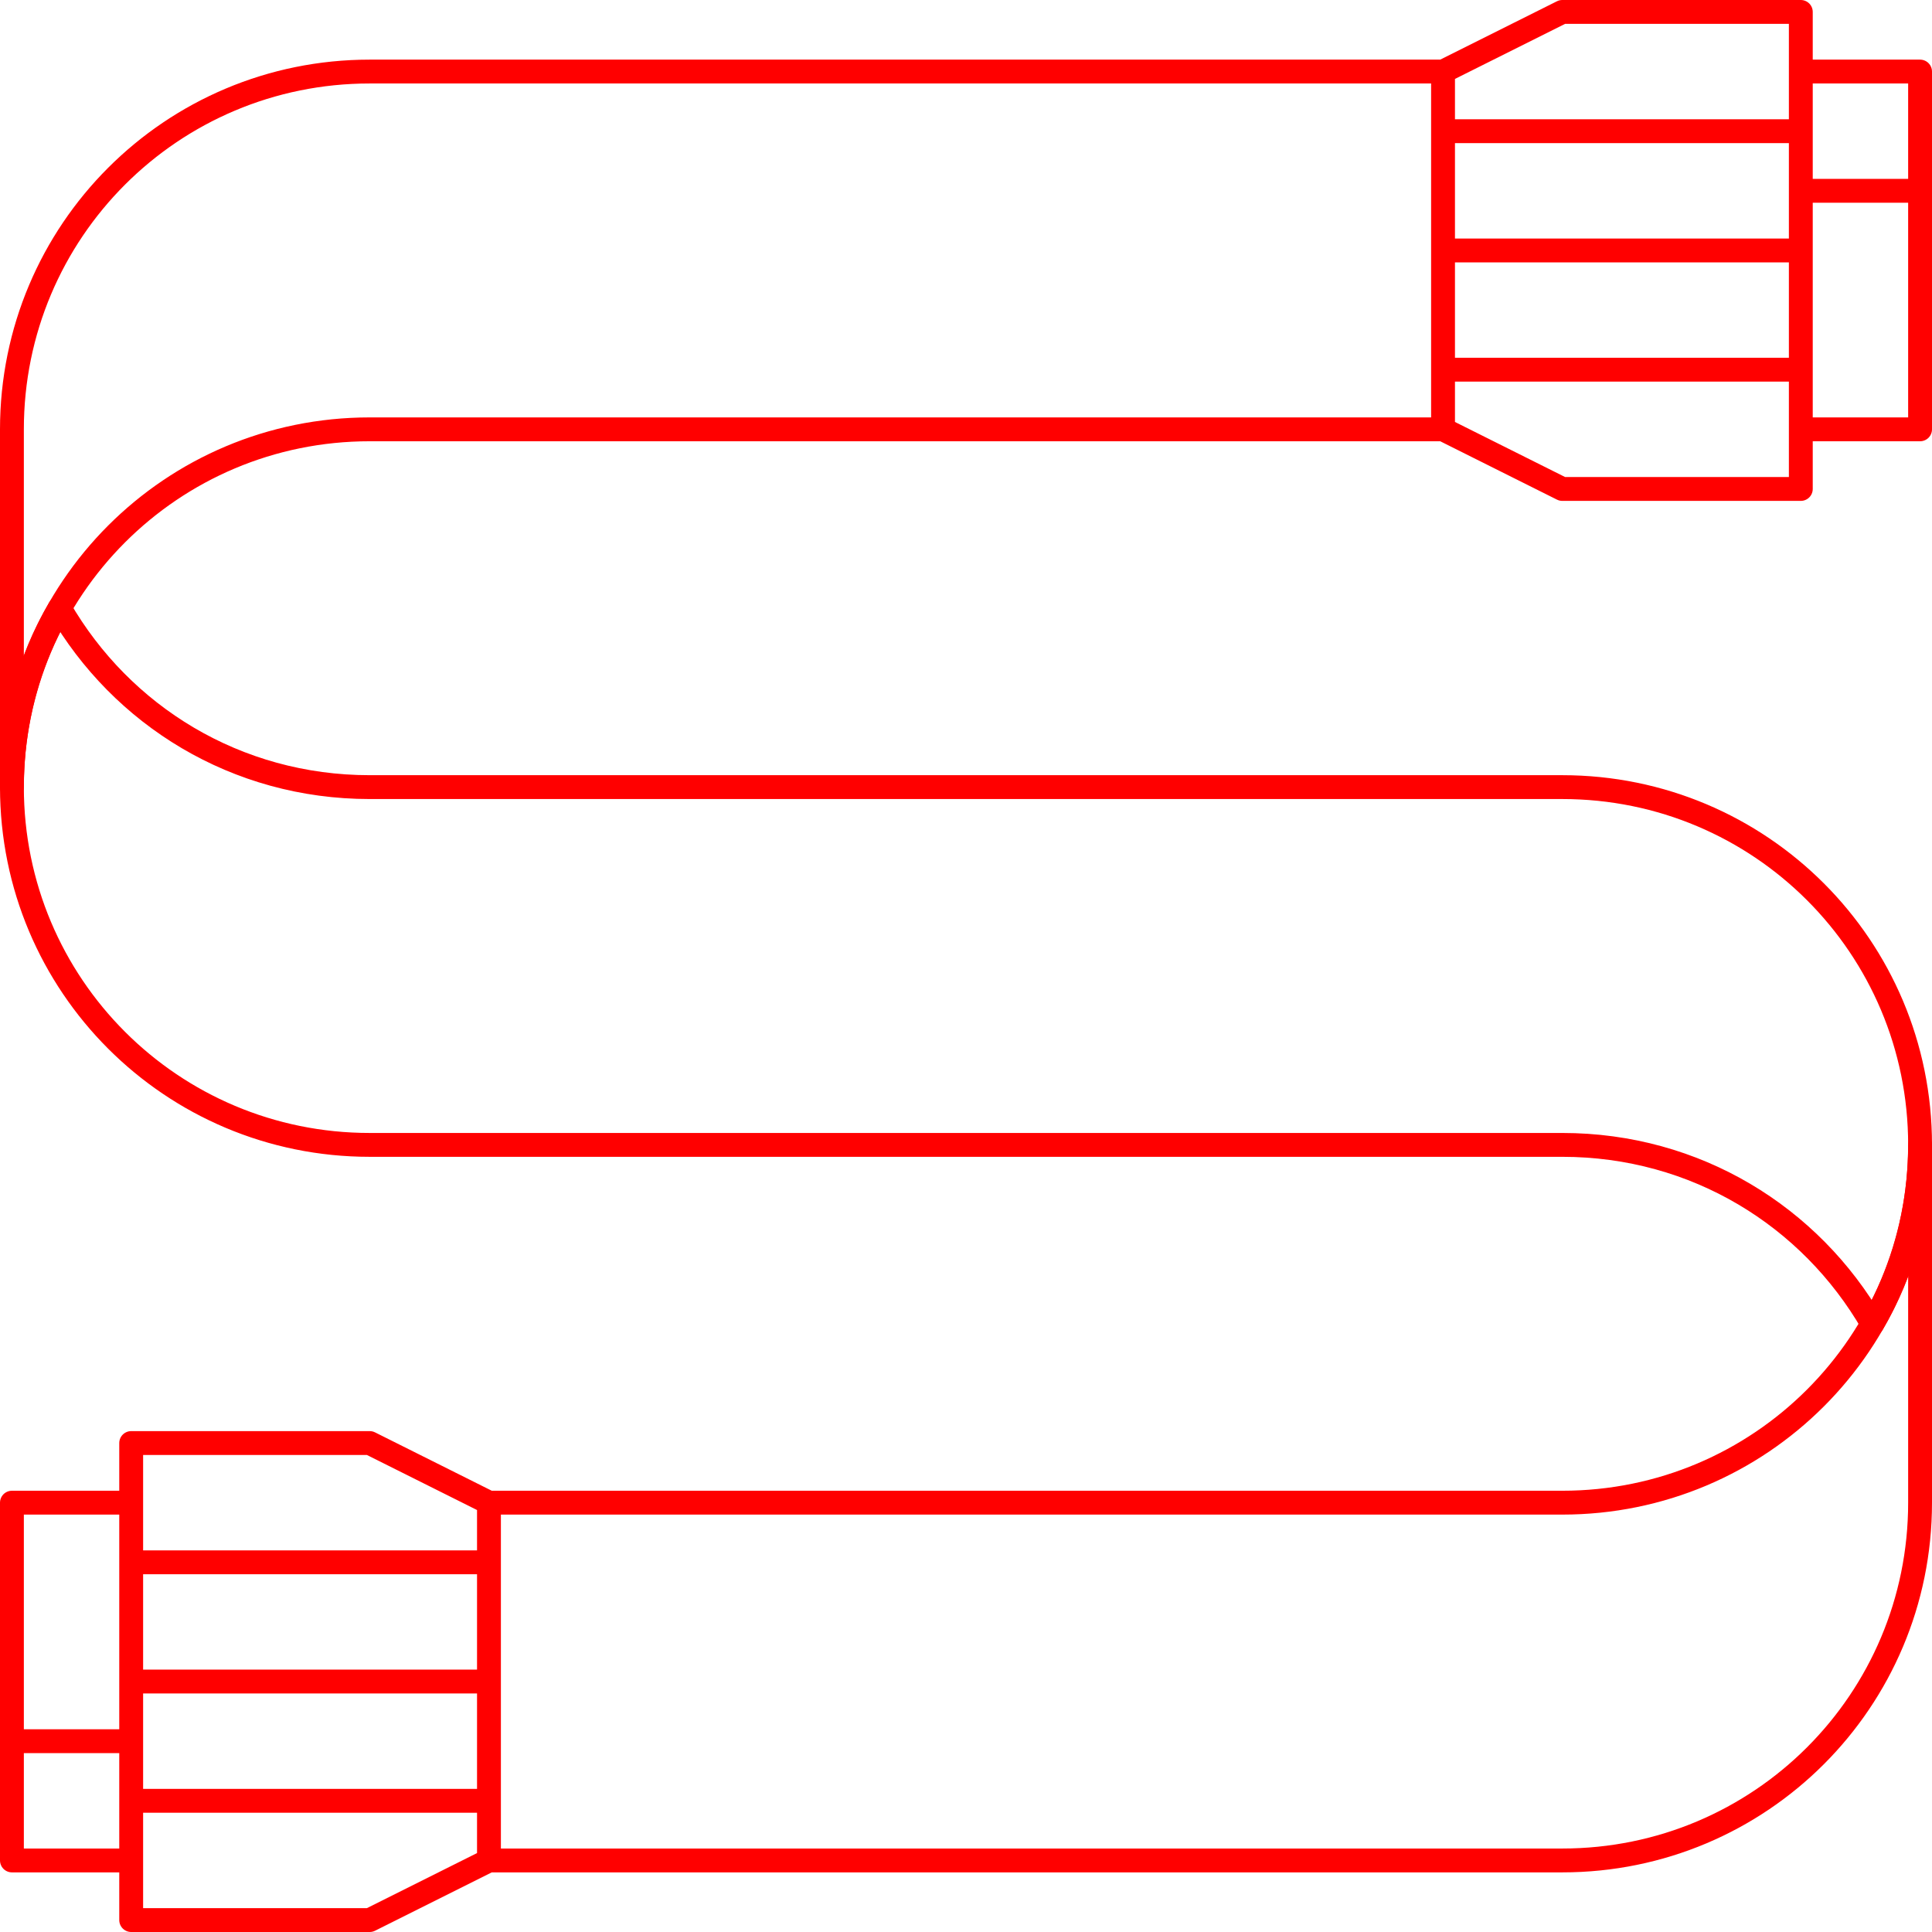 <svg xmlns="http://www.w3.org/2000/svg" viewBox="0 0 81 81"><path fill="none" stroke="red" stroke-linecap="round" stroke-linejoin="round" stroke-miterlimit="10" d="M75.5 20.5h-10l-5-2.5V3l5-2.5h10zM75.5 3h5v5h-5zM75.5 8h5v10h-5zM60.5 10.5h15-15zM60.5 5.5h15-15zM60.5 15.5h15-15zM.5 33c0-8.3 6.7-15 15-15h45V3h-45C7.2 3 .5 9.7.5 18v15zM5.5 60.5h10l5 2.5v15l-5 2.5h-10zM.5 73h5v5h-5zM.5 63h5v10h-5zM20.5 70.5h-15 15zM20.5 75.5h-15 15zM20.5 65.5h-15 15zM80.5 48c0 8.3-6.7 15-15 15h-45v15h45c8.3 0 15-6.7 15-15V48z"/><path fill="none" stroke="red" stroke-linecap="round" stroke-linejoin="round" stroke-miterlimit="10" d="M78.5 55.5c1.3-2.2 2-4.8 2-7.5 0-8.3-6.7-15-15-15h-50c-5.6 0-10.4-3-13-7.5-1.3 2.2-2 4.8-2 7.5 0 8.3 6.7 15 15 15h50c5.6 0 10.4 3 13 7.5z"/></svg>